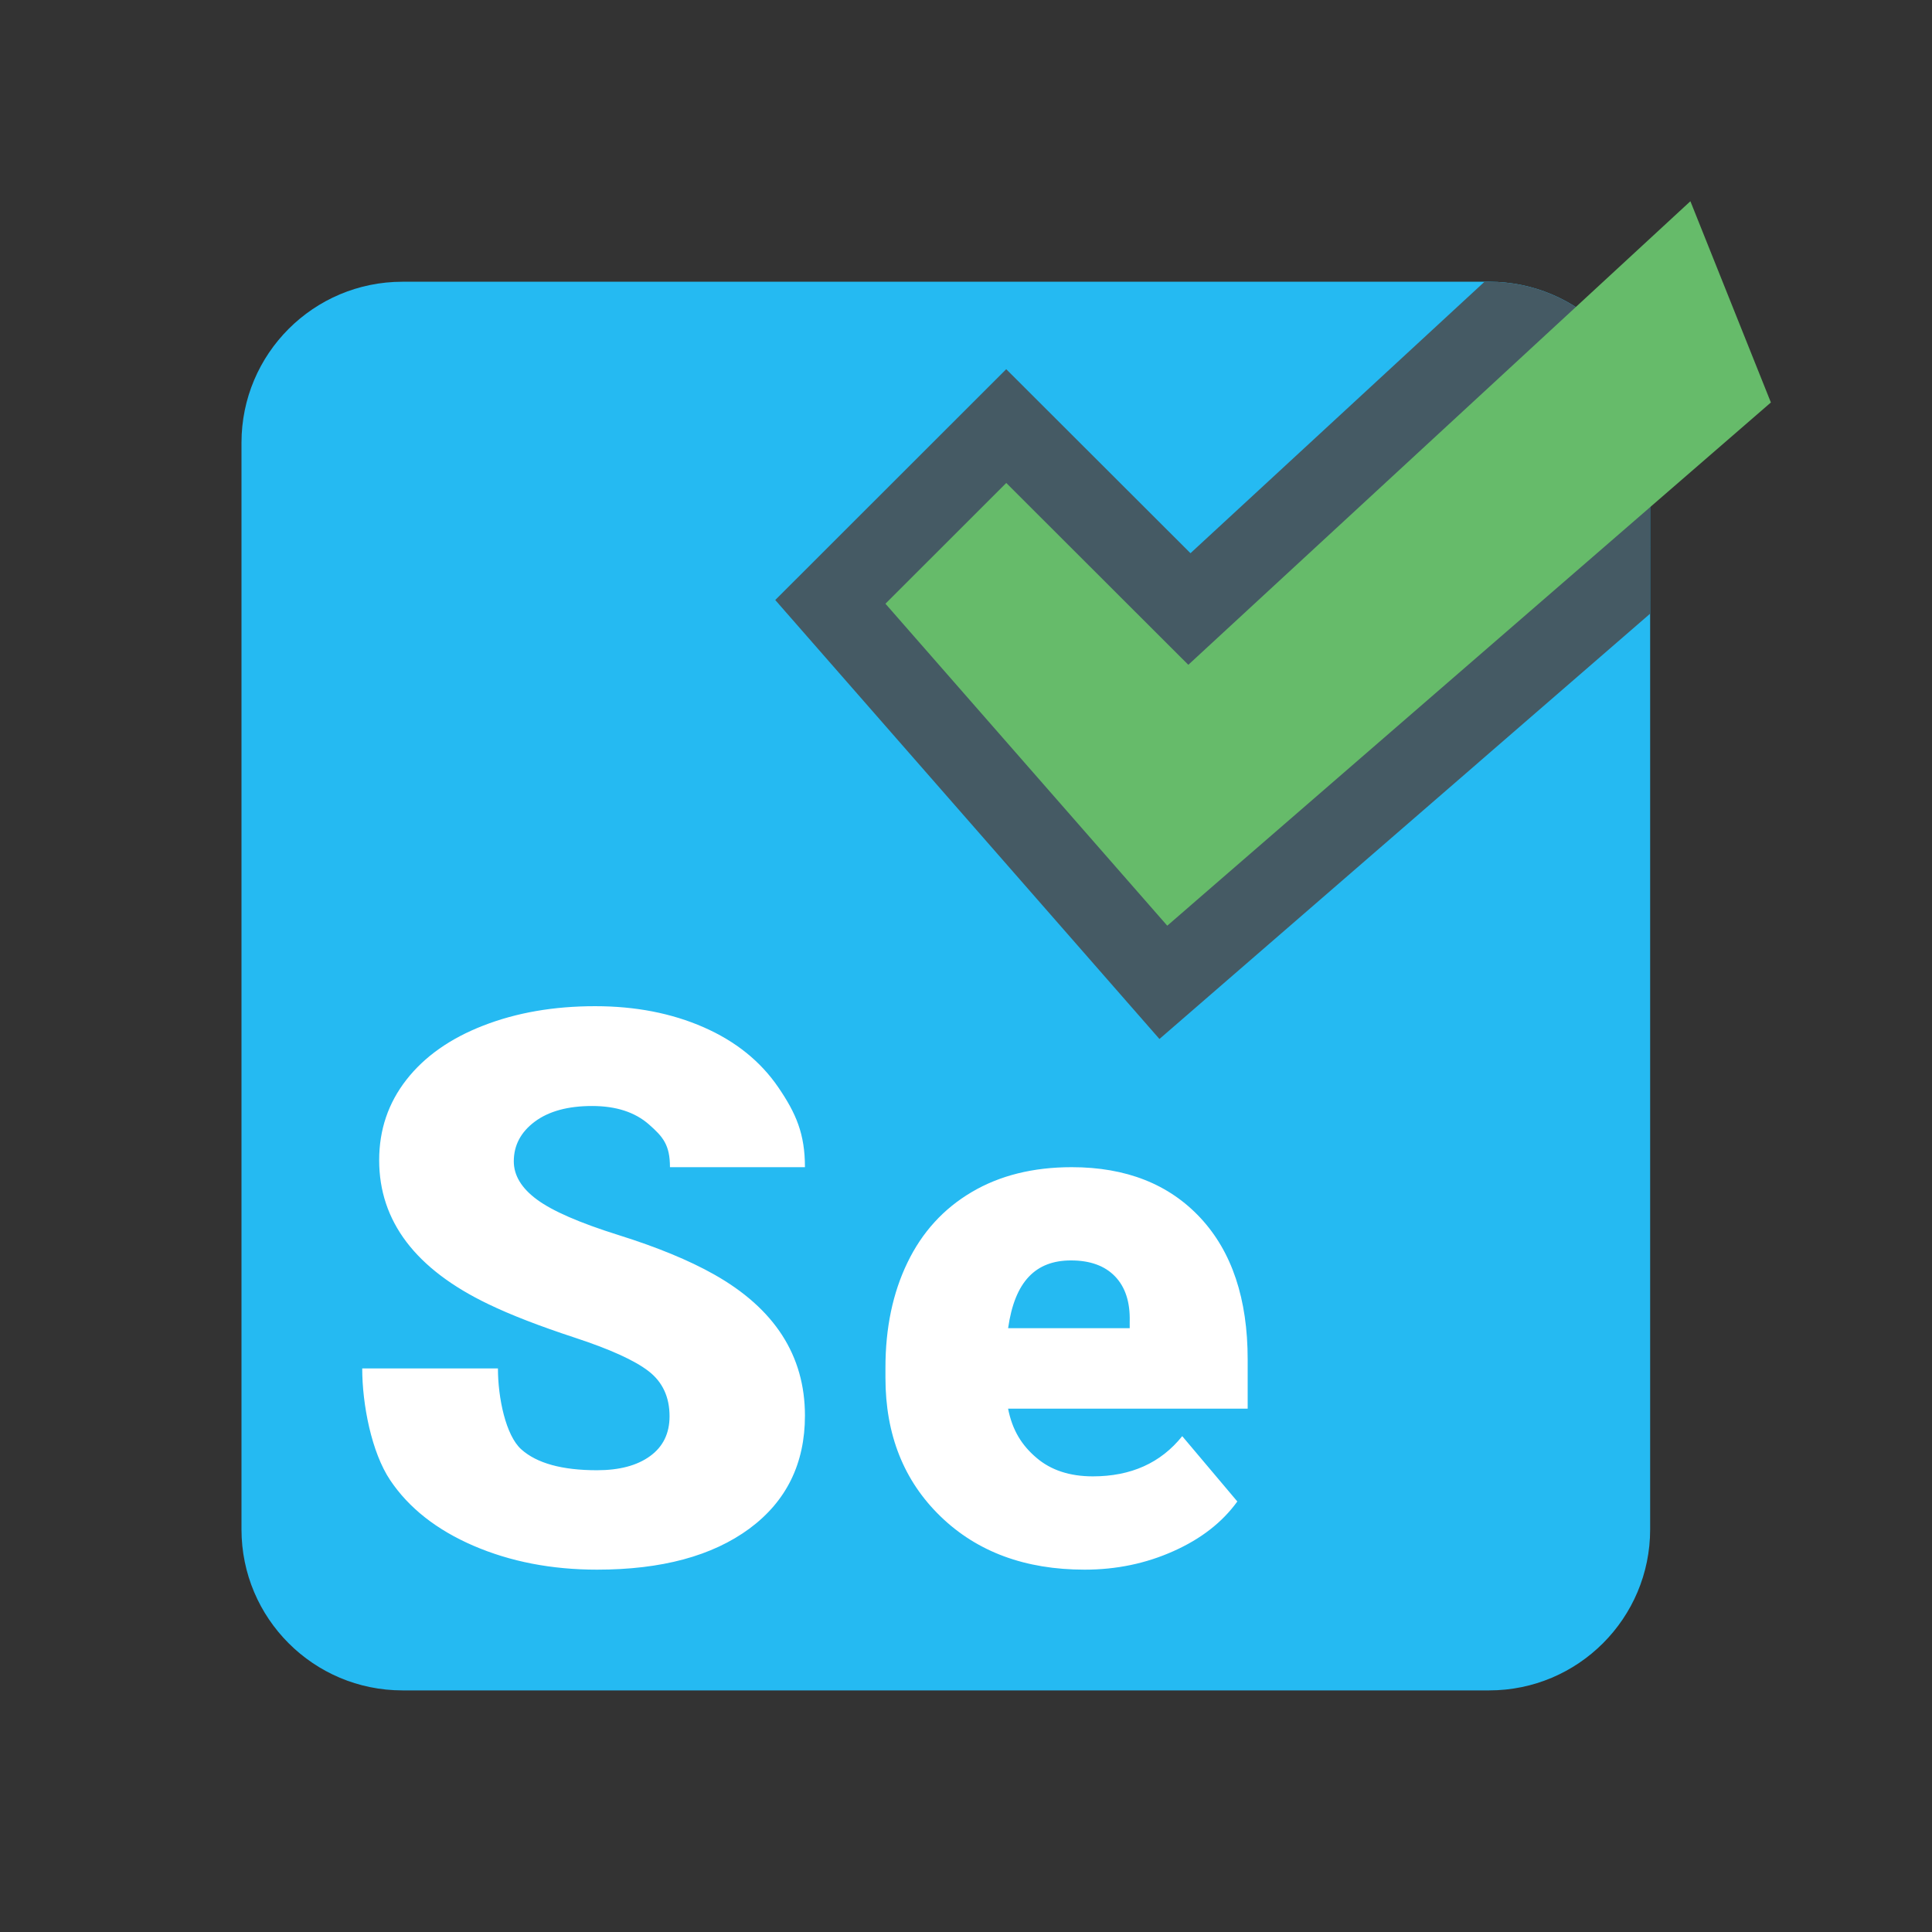 <svg xmlns="http://www.w3.org/2000/svg" xmlns:xlink="http://www.w3.org/1999/xlink" viewBox="0,0,256,256" width="48px" height="48px" fill-rule="nonzero"><rect x="0" y="0" width="256" height="256" fill="#333333" stroke="none"/><g fill="none" fill-rule="nonzero" stroke="none" stroke-width="1" stroke-linecap="butt" stroke-linejoin="miter" stroke-miterlimit="10" stroke-dasharray="" stroke-dashoffset="0" font-family="none" font-weight="none" font-size="none" text-anchor="none" style="mix-blend-mode: normal"><g transform="scale(5.333,5.333)"><path d="M6,11c0,-2.209 1.791,-4 4,-4h27c2.209,0 4,1.791 4,4v27c0,2.209 -1.791,4 -4,4h-27c-2.209,0 -4,-1.791 -4,-4z" fill="#25baf2"></path><path d="M41,11c0,-2.209 -1.791,-4 -4,-4h-0.115l-7.306,6.745l-3.164,-3.16l-1.414,-1.412l-1.413,1.412l-3.002,3l-1.324,1.323l1.233,1.409l7.002,8l1.311,1.498l1.504,-1.304l10.688,-9.264z" fill="#455a64"></path><path d="M16.636,35.19c0,-0.479 -0.174,-0.854 -0.522,-1.122c-0.348,-0.269 -0.96,-0.546 -1.835,-0.833c-0.875,-0.288 -1.591,-0.564 -2.147,-0.833c-1.807,-0.867 -2.711,-2.059 -2.711,-3.575c0,-0.755 0.225,-1.42 0.676,-1.998c0.451,-0.578 1.087,-1.027 1.911,-1.347c0.824,-0.321 1.75,-0.482 2.779,-0.482c1.002,0 1.902,0.175 2.697,0.524c0.796,0.349 1.413,0.847 1.854,1.492c0.441,0.646 0.662,1.155 0.662,1.984h-3.354c0,-0.555 -0.174,-0.756 -0.522,-1.062c-0.348,-0.306 -0.819,-0.458 -1.413,-0.458c-0.6,0 -1.074,0.129 -1.423,0.388c-0.348,0.26 -0.522,0.588 -0.522,0.987c0,0.35 0.192,0.667 0.575,0.949c0.383,0.284 1.057,0.578 2.022,0.881c0.964,0.302 1.757,0.629 2.376,0.978c1.508,0.849 2.261,2.019 2.261,3.51c0,1.19 -0.46,2.127 -1.379,2.807c-0.922,0.68 -2.183,1.02 -3.786,1.02c-1.13,0 -2.154,-0.199 -3.071,-0.594c-0.916,-0.396 -1.606,-0.939 -2.069,-1.629c-0.463,-0.69 -0.695,-1.879 -0.695,-2.777h3.372c0,0.73 0.194,1.665 0.579,2.01c0.386,0.347 1.015,0.52 1.883,0.52c0.555,0 0.995,-0.116 1.318,-0.351c0.323,-0.234 0.484,-0.565 0.484,-0.989zM26.949,39c-1.475,0 -2.67,-0.441 -3.581,-1.324c-0.911,-0.882 -1.368,-2.029 -1.368,-3.443v-0.25c0,-0.987 0.181,-1.856 0.546,-2.611c0.364,-0.756 0.896,-1.339 1.595,-1.752c0.697,-0.413 1.527,-0.62 2.487,-0.62c1.351,0 2.417,0.421 3.199,1.261c0.782,0.841 1.173,2.012 1.173,3.516v1.223h-5.953c0.107,0.54 0.341,0.91 0.702,1.218c0.36,0.31 0.83,0.464 1.404,0.464c0.946,0 1.687,-0.332 2.221,-0.999l1.369,1.623c-0.374,0.518 -0.902,0.929 -1.586,1.234c-0.684,0.307 -1.42,0.46 -2.208,0.46zM26.611,31.317c-0.876,0 -1.398,0.518 -1.563,1.683h3.021v-0.168c0.012,-0.481 -0.11,-0.854 -0.364,-1.118c-0.254,-0.264 -0.62,-0.397 -1.094,-0.397z" fill="#ffffff"></path><path d="M22,15l3.002,-3l4.523,4.518l12.475,-11.518l2,5l-14.998,13z" fill="#66bb6a"></path></g></g></svg>